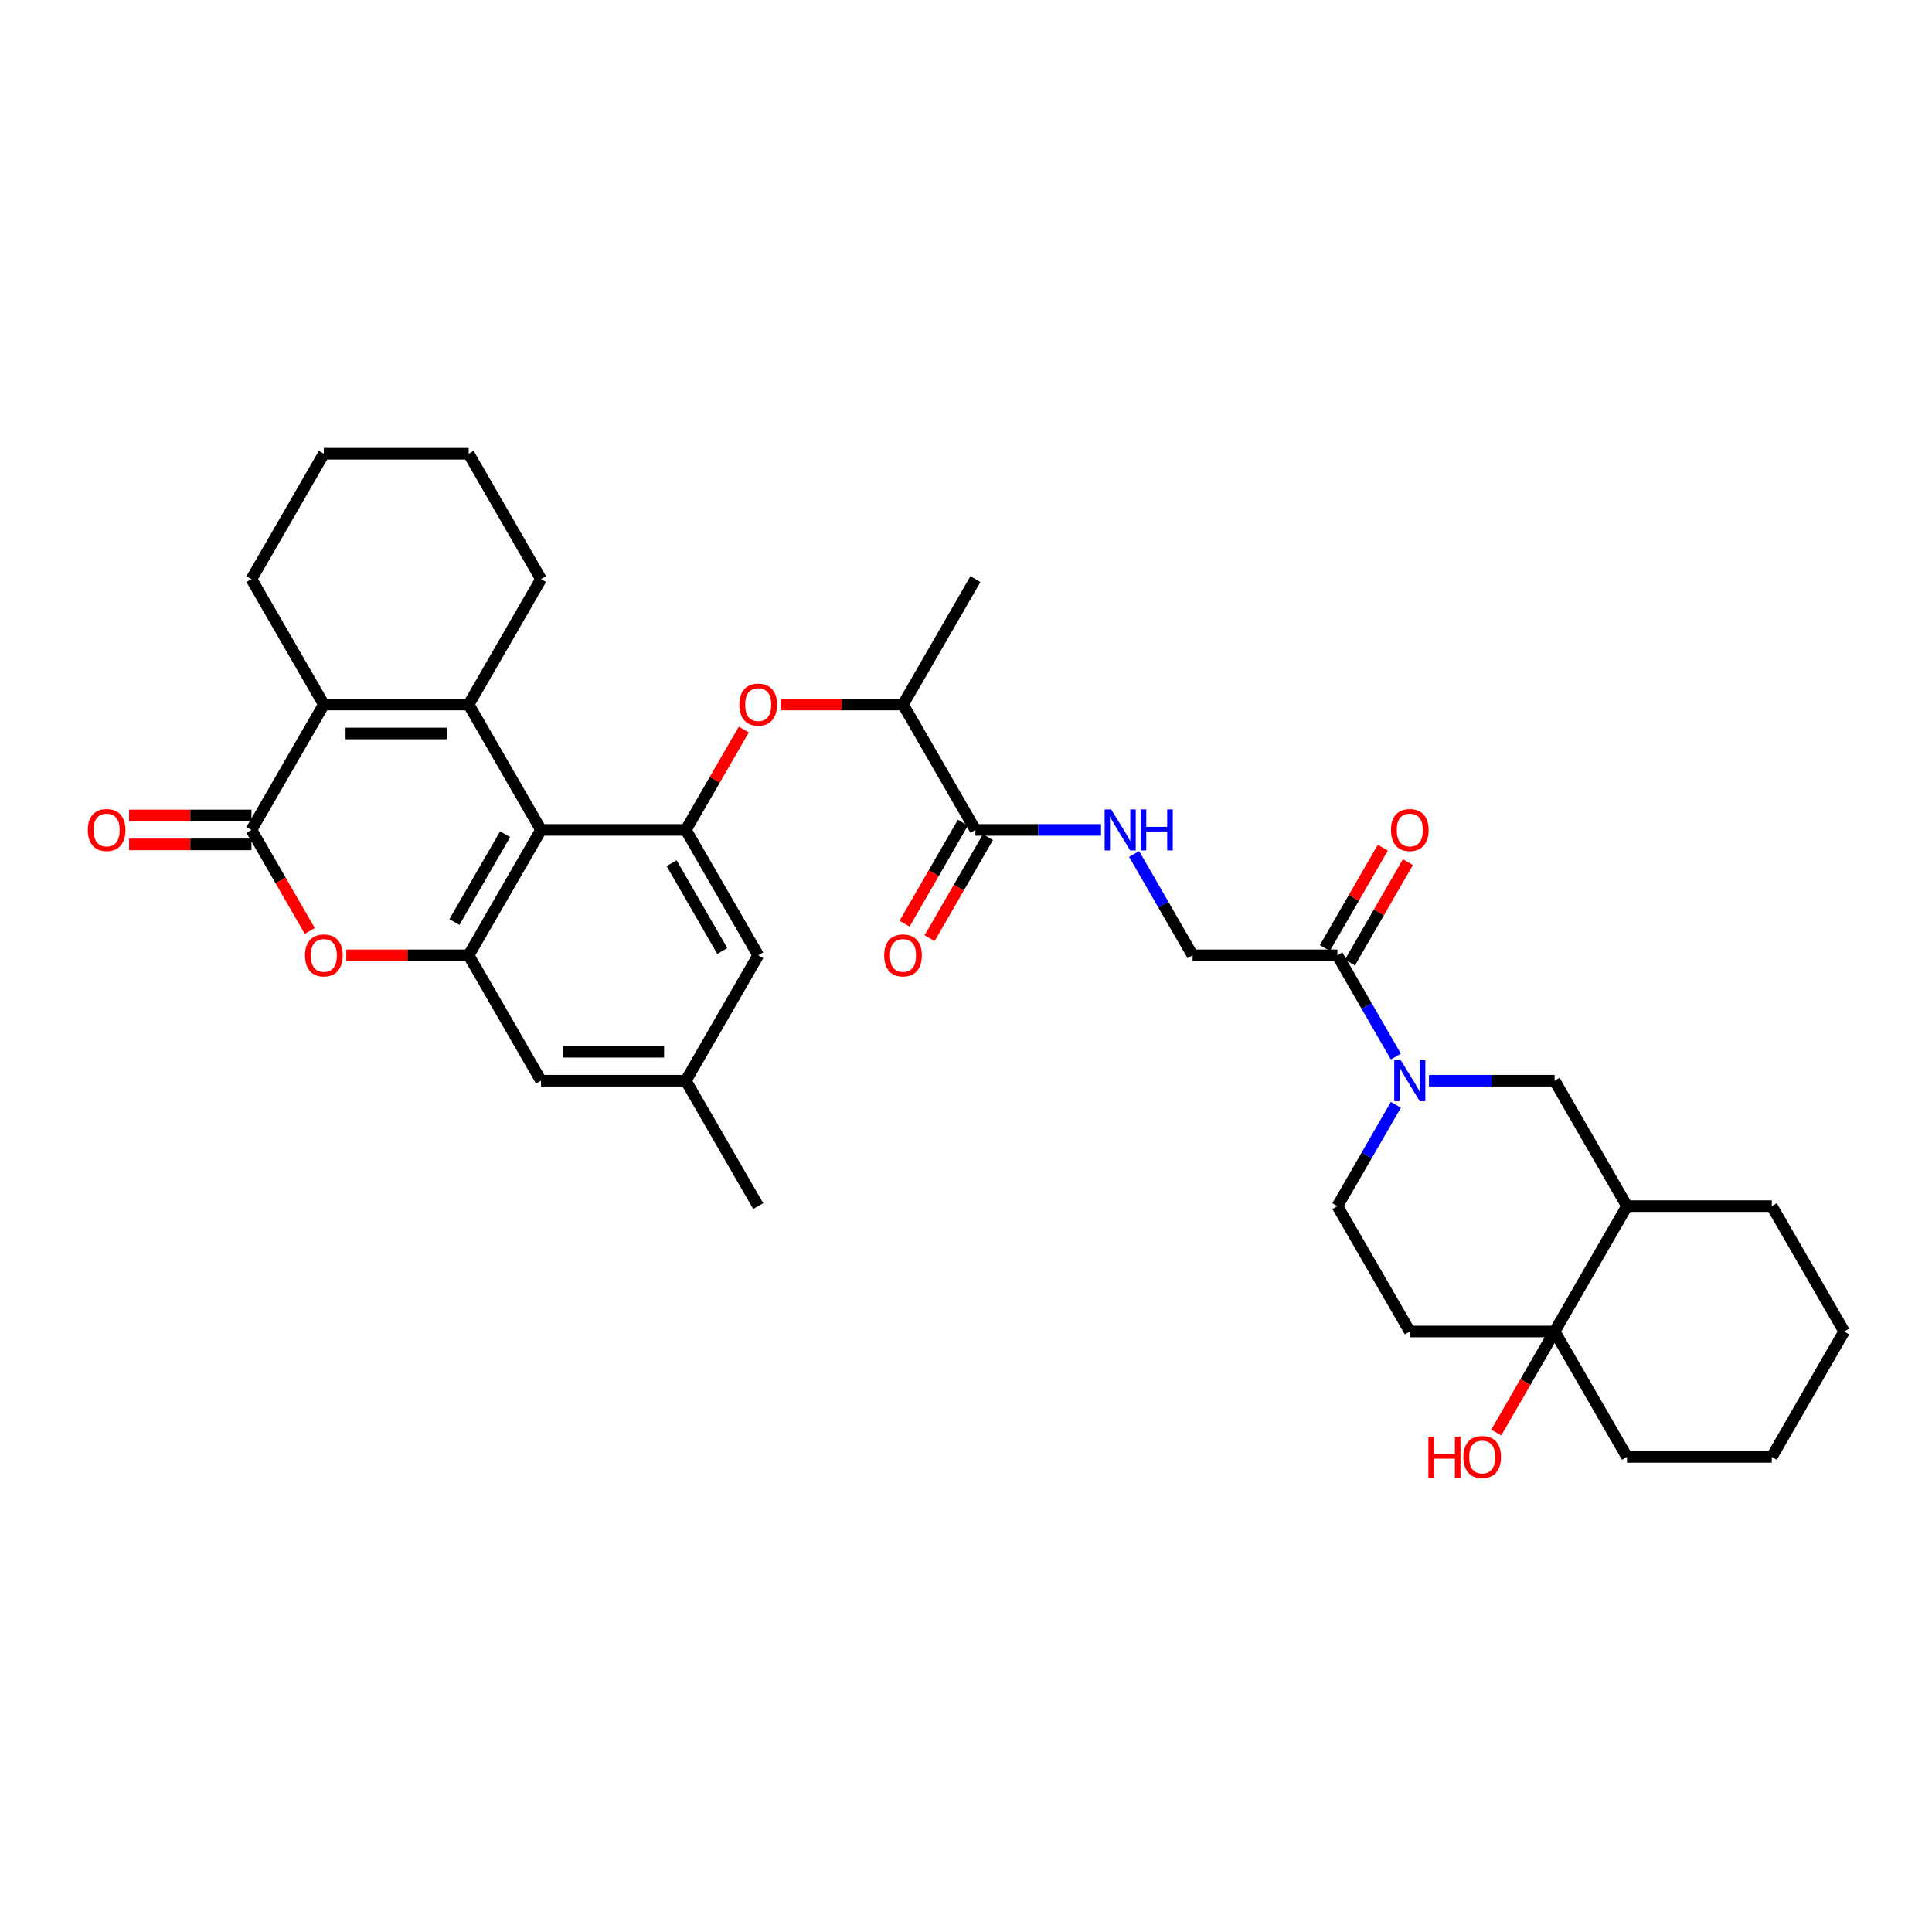 <?xml version='1.0' encoding='iso-8859-1'?>
<svg version='1.1' baseProfile='full'
              xmlns='http://www.w3.org/2000/svg'
                      xmlns:rdkit='http://www.rdkit.org/xml'
                      xmlns:xlink='http://www.w3.org/1999/xlink'
                  xml:space='preserve'
width='1000px' height='1000px' viewBox='0 0 1000 1000'>
<!-- END OF HEADER -->
<rect style='opacity:1.0;fill:#FFFFFF;stroke:none' width='1000' height='1000' x='0' y='0'> </rect>
<path class='bond-0' d='M 242.562,364.659 L 280.034,429.564' style='fill:none;fill-rule:evenodd;stroke:#000000;stroke-width:6px;stroke-linecap:butt;stroke-linejoin:miter;stroke-opacity:1' />
<path class='bond-1' d='M 242.562,364.659 L 167.616,364.659' style='fill:none;fill-rule:evenodd;stroke:#000000;stroke-width:6px;stroke-linecap:butt;stroke-linejoin:miter;stroke-opacity:1' />
<path class='bond-1' d='M 231.32,379.648 L 178.858,379.648' style='fill:none;fill-rule:evenodd;stroke:#000000;stroke-width:6px;stroke-linecap:butt;stroke-linejoin:miter;stroke-opacity:1' />
<path class='bond-24' d='M 242.562,364.659 L 280.034,299.754' style='fill:none;fill-rule:evenodd;stroke:#000000;stroke-width:6px;stroke-linecap:butt;stroke-linejoin:miter;stroke-opacity:1' />
<path class='bond-3' d='M 280.034,429.564 L 242.562,494.469' style='fill:none;fill-rule:evenodd;stroke:#000000;stroke-width:6px;stroke-linecap:butt;stroke-linejoin:miter;stroke-opacity:1' />
<path class='bond-3' d='M 261.433,431.805 L 235.202,477.239' style='fill:none;fill-rule:evenodd;stroke:#000000;stroke-width:6px;stroke-linecap:butt;stroke-linejoin:miter;stroke-opacity:1' />
<path class='bond-6' d='M 280.034,429.564 L 354.98,429.564' style='fill:none;fill-rule:evenodd;stroke:#000000;stroke-width:6px;stroke-linecap:butt;stroke-linejoin:miter;stroke-opacity:1' />
<path class='bond-2' d='M 167.616,364.659 L 130.143,429.564' style='fill:none;fill-rule:evenodd;stroke:#000000;stroke-width:6px;stroke-linecap:butt;stroke-linejoin:miter;stroke-opacity:1' />
<path class='bond-26' d='M 167.616,364.659 L 130.143,299.754' style='fill:none;fill-rule:evenodd;stroke:#000000;stroke-width:6px;stroke-linecap:butt;stroke-linejoin:miter;stroke-opacity:1' />
<path class='bond-4' d='M 130.143,429.564 L 145.241,455.714' style='fill:none;fill-rule:evenodd;stroke:#000000;stroke-width:6px;stroke-linecap:butt;stroke-linejoin:miter;stroke-opacity:1' />
<path class='bond-4' d='M 145.241,455.714 L 160.338,481.863' style='fill:none;fill-rule:evenodd;stroke:#FF0000;stroke-width:6px;stroke-linecap:butt;stroke-linejoin:miter;stroke-opacity:1' />
<path class='bond-19' d='M 130.143,422.07 L 98.479,422.07' style='fill:none;fill-rule:evenodd;stroke:#000000;stroke-width:6px;stroke-linecap:butt;stroke-linejoin:miter;stroke-opacity:1' />
<path class='bond-19' d='M 98.479,422.07 L 66.814,422.07' style='fill:none;fill-rule:evenodd;stroke:#FF0000;stroke-width:6px;stroke-linecap:butt;stroke-linejoin:miter;stroke-opacity:1' />
<path class='bond-19' d='M 130.143,437.059 L 98.479,437.059' style='fill:none;fill-rule:evenodd;stroke:#000000;stroke-width:6px;stroke-linecap:butt;stroke-linejoin:miter;stroke-opacity:1' />
<path class='bond-19' d='M 98.479,437.059 L 66.814,437.059' style='fill:none;fill-rule:evenodd;stroke:#FF0000;stroke-width:6px;stroke-linecap:butt;stroke-linejoin:miter;stroke-opacity:1' />
<path class='bond-17' d='M 242.562,494.469 L 280.034,559.374' style='fill:none;fill-rule:evenodd;stroke:#000000;stroke-width:6px;stroke-linecap:butt;stroke-linejoin:miter;stroke-opacity:1' />
<path class='bond-36' d='M 242.562,494.469 L 210.897,494.469' style='fill:none;fill-rule:evenodd;stroke:#000000;stroke-width:6px;stroke-linecap:butt;stroke-linejoin:miter;stroke-opacity:1' />
<path class='bond-36' d='M 210.897,494.469 L 179.233,494.469' style='fill:none;fill-rule:evenodd;stroke:#FF0000;stroke-width:6px;stroke-linecap:butt;stroke-linejoin:miter;stroke-opacity:1' />
<path class='bond-5' d='M 722.5,546.888 L 707.368,520.678' style='fill:none;fill-rule:evenodd;stroke:#0000FF;stroke-width:6px;stroke-linecap:butt;stroke-linejoin:miter;stroke-opacity:1' />
<path class='bond-5' d='M 707.368,520.678 L 692.236,494.469' style='fill:none;fill-rule:evenodd;stroke:#000000;stroke-width:6px;stroke-linecap:butt;stroke-linejoin:miter;stroke-opacity:1' />
<path class='bond-12' d='M 739.631,559.374 L 772.143,559.374' style='fill:none;fill-rule:evenodd;stroke:#0000FF;stroke-width:6px;stroke-linecap:butt;stroke-linejoin:miter;stroke-opacity:1' />
<path class='bond-12' d='M 772.143,559.374 L 804.654,559.374' style='fill:none;fill-rule:evenodd;stroke:#000000;stroke-width:6px;stroke-linecap:butt;stroke-linejoin:miter;stroke-opacity:1' />
<path class='bond-16' d='M 722.5,571.86 L 707.368,598.069' style='fill:none;fill-rule:evenodd;stroke:#0000FF;stroke-width:6px;stroke-linecap:butt;stroke-linejoin:miter;stroke-opacity:1' />
<path class='bond-16' d='M 707.368,598.069 L 692.236,624.279' style='fill:none;fill-rule:evenodd;stroke:#000000;stroke-width:6px;stroke-linecap:butt;stroke-linejoin:miter;stroke-opacity:1' />
<path class='bond-9' d='M 354.98,429.564 L 369.982,403.58' style='fill:none;fill-rule:evenodd;stroke:#000000;stroke-width:6px;stroke-linecap:butt;stroke-linejoin:miter;stroke-opacity:1' />
<path class='bond-9' d='M 369.982,403.58 L 384.985,377.595' style='fill:none;fill-rule:evenodd;stroke:#FF0000;stroke-width:6px;stroke-linecap:butt;stroke-linejoin:miter;stroke-opacity:1' />
<path class='bond-18' d='M 354.98,429.564 L 392.453,494.469' style='fill:none;fill-rule:evenodd;stroke:#000000;stroke-width:6px;stroke-linecap:butt;stroke-linejoin:miter;stroke-opacity:1' />
<path class='bond-18' d='M 347.62,446.794 L 373.851,492.228' style='fill:none;fill-rule:evenodd;stroke:#000000;stroke-width:6px;stroke-linecap:butt;stroke-linejoin:miter;stroke-opacity:1' />
<path class='bond-7' d='M 692.236,494.469 L 617.29,494.469' style='fill:none;fill-rule:evenodd;stroke:#000000;stroke-width:6px;stroke-linecap:butt;stroke-linejoin:miter;stroke-opacity:1' />
<path class='bond-21' d='M 698.726,498.216 L 713.728,472.232' style='fill:none;fill-rule:evenodd;stroke:#000000;stroke-width:6px;stroke-linecap:butt;stroke-linejoin:miter;stroke-opacity:1' />
<path class='bond-21' d='M 713.728,472.232 L 728.731,446.247' style='fill:none;fill-rule:evenodd;stroke:#FF0000;stroke-width:6px;stroke-linecap:butt;stroke-linejoin:miter;stroke-opacity:1' />
<path class='bond-21' d='M 685.745,490.722 L 700.747,464.737' style='fill:none;fill-rule:evenodd;stroke:#000000;stroke-width:6px;stroke-linecap:butt;stroke-linejoin:miter;stroke-opacity:1' />
<path class='bond-21' d='M 700.747,464.737 L 715.75,438.752' style='fill:none;fill-rule:evenodd;stroke:#FF0000;stroke-width:6px;stroke-linecap:butt;stroke-linejoin:miter;stroke-opacity:1' />
<path class='bond-8' d='M 804.654,689.184 L 729.708,689.184' style='fill:none;fill-rule:evenodd;stroke:#000000;stroke-width:6px;stroke-linecap:butt;stroke-linejoin:miter;stroke-opacity:1' />
<path class='bond-25' d='M 804.654,689.184 L 789.557,715.333' style='fill:none;fill-rule:evenodd;stroke:#000000;stroke-width:6px;stroke-linecap:butt;stroke-linejoin:miter;stroke-opacity:1' />
<path class='bond-25' d='M 789.557,715.333 L 774.459,741.483' style='fill:none;fill-rule:evenodd;stroke:#FF0000;stroke-width:6px;stroke-linecap:butt;stroke-linejoin:miter;stroke-opacity:1' />
<path class='bond-27' d='M 804.654,689.184 L 842.127,754.088' style='fill:none;fill-rule:evenodd;stroke:#000000;stroke-width:6px;stroke-linecap:butt;stroke-linejoin:miter;stroke-opacity:1' />
<path class='bond-38' d='M 804.654,689.184 L 842.127,624.279' style='fill:none;fill-rule:evenodd;stroke:#000000;stroke-width:6px;stroke-linecap:butt;stroke-linejoin:miter;stroke-opacity:1' />
<path class='bond-15' d='M 404.07,364.659 L 435.734,364.659' style='fill:none;fill-rule:evenodd;stroke:#FF0000;stroke-width:6px;stroke-linecap:butt;stroke-linejoin:miter;stroke-opacity:1' />
<path class='bond-15' d='M 435.734,364.659 L 467.399,364.659' style='fill:none;fill-rule:evenodd;stroke:#000000;stroke-width:6px;stroke-linecap:butt;stroke-linejoin:miter;stroke-opacity:1' />
<path class='bond-10' d='M 504.871,429.564 L 467.399,364.659' style='fill:none;fill-rule:evenodd;stroke:#000000;stroke-width:6px;stroke-linecap:butt;stroke-linejoin:miter;stroke-opacity:1' />
<path class='bond-13' d='M 504.871,429.564 L 537.383,429.564' style='fill:none;fill-rule:evenodd;stroke:#000000;stroke-width:6px;stroke-linecap:butt;stroke-linejoin:miter;stroke-opacity:1' />
<path class='bond-13' d='M 537.383,429.564 L 569.894,429.564' style='fill:none;fill-rule:evenodd;stroke:#0000FF;stroke-width:6px;stroke-linecap:butt;stroke-linejoin:miter;stroke-opacity:1' />
<path class='bond-22' d='M 498.381,425.817 L 483.284,451.966' style='fill:none;fill-rule:evenodd;stroke:#000000;stroke-width:6px;stroke-linecap:butt;stroke-linejoin:miter;stroke-opacity:1' />
<path class='bond-22' d='M 483.284,451.966 L 468.186,478.116' style='fill:none;fill-rule:evenodd;stroke:#FF0000;stroke-width:6px;stroke-linecap:butt;stroke-linejoin:miter;stroke-opacity:1' />
<path class='bond-22' d='M 511.362,433.311 L 496.265,459.461' style='fill:none;fill-rule:evenodd;stroke:#000000;stroke-width:6px;stroke-linecap:butt;stroke-linejoin:miter;stroke-opacity:1' />
<path class='bond-22' d='M 496.265,459.461 L 481.167,485.61' style='fill:none;fill-rule:evenodd;stroke:#FF0000;stroke-width:6px;stroke-linecap:butt;stroke-linejoin:miter;stroke-opacity:1' />
<path class='bond-11' d='M 842.127,624.279 L 804.654,559.374' style='fill:none;fill-rule:evenodd;stroke:#000000;stroke-width:6px;stroke-linecap:butt;stroke-linejoin:miter;stroke-opacity:1' />
<path class='bond-28' d='M 842.127,624.279 L 917.073,624.279' style='fill:none;fill-rule:evenodd;stroke:#000000;stroke-width:6px;stroke-linecap:butt;stroke-linejoin:miter;stroke-opacity:1' />
<path class='bond-20' d='M 587.026,442.05 L 602.158,468.26' style='fill:none;fill-rule:evenodd;stroke:#0000FF;stroke-width:6px;stroke-linecap:butt;stroke-linejoin:miter;stroke-opacity:1' />
<path class='bond-20' d='M 602.158,468.26 L 617.29,494.469' style='fill:none;fill-rule:evenodd;stroke:#000000;stroke-width:6px;stroke-linecap:butt;stroke-linejoin:miter;stroke-opacity:1' />
<path class='bond-14' d='M 729.708,689.184 L 692.236,624.279' style='fill:none;fill-rule:evenodd;stroke:#000000;stroke-width:6px;stroke-linecap:butt;stroke-linejoin:miter;stroke-opacity:1' />
<path class='bond-29' d='M 467.399,364.659 L 504.871,299.754' style='fill:none;fill-rule:evenodd;stroke:#000000;stroke-width:6px;stroke-linecap:butt;stroke-linejoin:miter;stroke-opacity:1' />
<path class='bond-37' d='M 280.034,559.374 L 354.98,559.374' style='fill:none;fill-rule:evenodd;stroke:#000000;stroke-width:6px;stroke-linecap:butt;stroke-linejoin:miter;stroke-opacity:1' />
<path class='bond-37' d='M 291.276,544.385 L 343.738,544.385' style='fill:none;fill-rule:evenodd;stroke:#000000;stroke-width:6px;stroke-linecap:butt;stroke-linejoin:miter;stroke-opacity:1' />
<path class='bond-23' d='M 392.453,494.469 L 354.98,559.374' style='fill:none;fill-rule:evenodd;stroke:#000000;stroke-width:6px;stroke-linecap:butt;stroke-linejoin:miter;stroke-opacity:1' />
<path class='bond-30' d='M 354.98,559.374 L 392.453,624.279' style='fill:none;fill-rule:evenodd;stroke:#000000;stroke-width:6px;stroke-linecap:butt;stroke-linejoin:miter;stroke-opacity:1' />
<path class='bond-31' d='M 280.034,299.754 L 242.562,234.85' style='fill:none;fill-rule:evenodd;stroke:#000000;stroke-width:6px;stroke-linecap:butt;stroke-linejoin:miter;stroke-opacity:1' />
<path class='bond-35' d='M 130.143,299.754 L 167.616,234.85' style='fill:none;fill-rule:evenodd;stroke:#000000;stroke-width:6px;stroke-linecap:butt;stroke-linejoin:miter;stroke-opacity:1' />
<path class='bond-33' d='M 842.127,754.088 L 917.073,754.088' style='fill:none;fill-rule:evenodd;stroke:#000000;stroke-width:6px;stroke-linecap:butt;stroke-linejoin:miter;stroke-opacity:1' />
<path class='bond-34' d='M 917.073,624.279 L 954.545,689.184' style='fill:none;fill-rule:evenodd;stroke:#000000;stroke-width:6px;stroke-linecap:butt;stroke-linejoin:miter;stroke-opacity:1' />
<path class='bond-32' d='M 242.562,234.85 L 167.616,234.85' style='fill:none;fill-rule:evenodd;stroke:#000000;stroke-width:6px;stroke-linecap:butt;stroke-linejoin:miter;stroke-opacity:1' />
<path class='bond-39' d='M 917.073,754.088 L 954.545,689.184' style='fill:none;fill-rule:evenodd;stroke:#000000;stroke-width:6px;stroke-linecap:butt;stroke-linejoin:miter;stroke-opacity:1' />
<path  class='atom-5' d='M 157.873 494.529
Q 157.873 489.433, 160.391 486.585
Q 162.909 483.737, 167.616 483.737
Q 172.323 483.737, 174.841 486.585
Q 177.359 489.433, 177.359 494.529
Q 177.359 499.685, 174.811 502.623
Q 172.263 505.531, 167.616 505.531
Q 162.939 505.531, 160.391 502.623
Q 157.873 499.715, 157.873 494.529
M 167.616 503.133
Q 170.854 503.133, 172.592 500.974
Q 174.361 498.786, 174.361 494.529
Q 174.361 490.362, 172.592 488.264
Q 170.854 486.135, 167.616 486.135
Q 164.378 486.135, 162.61 488.234
Q 160.871 490.332, 160.871 494.529
Q 160.871 498.816, 162.61 500.974
Q 164.378 503.133, 167.616 503.133
' fill='#FF0000'/>
<path  class='atom-6' d='M 725.017 548.762
L 731.972 560.003
Q 732.661 561.113, 733.771 563.121
Q 734.88 565.13, 734.94 565.25
L 734.94 548.762
L 737.758 548.762
L 737.758 569.986
L 734.85 569.986
L 727.385 557.695
Q 726.516 556.256, 725.586 554.607
Q 724.687 552.959, 724.417 552.449
L 724.417 569.986
L 721.659 569.986
L 721.659 548.762
L 725.017 548.762
' fill='#0000FF'/>
<path  class='atom-10' d='M 382.71 364.719
Q 382.71 359.623, 385.228 356.775
Q 387.746 353.927, 392.453 353.927
Q 397.16 353.927, 399.678 356.775
Q 402.196 359.623, 402.196 364.719
Q 402.196 369.876, 399.648 372.813
Q 397.1 375.721, 392.453 375.721
Q 387.776 375.721, 385.228 372.813
Q 382.71 369.906, 382.71 364.719
M 392.453 373.323
Q 395.691 373.323, 397.429 371.165
Q 399.198 368.976, 399.198 364.719
Q 399.198 360.552, 397.429 358.454
Q 395.691 356.325, 392.453 356.325
Q 389.215 356.325, 387.447 358.424
Q 385.708 360.522, 385.708 364.719
Q 385.708 369.006, 387.447 371.165
Q 389.215 373.323, 392.453 373.323
' fill='#FF0000'/>
<path  class='atom-14' d='M 575.126 418.952
L 582.08 430.194
Q 582.77 431.303, 583.879 433.311
Q 584.988 435.32, 585.048 435.44
L 585.048 418.952
L 587.866 418.952
L 587.866 440.176
L 584.958 440.176
L 577.494 427.885
Q 576.624 426.446, 575.695 424.798
Q 574.796 423.149, 574.526 422.639
L 574.526 440.176
L 571.768 440.176
L 571.768 418.952
L 575.126 418.952
' fill='#0000FF'/>
<path  class='atom-14' d='M 590.414 418.952
L 593.292 418.952
L 593.292 427.975
L 604.144 427.975
L 604.144 418.952
L 607.022 418.952
L 607.022 440.176
L 604.144 440.176
L 604.144 430.374
L 593.292 430.374
L 593.292 440.176
L 590.414 440.176
L 590.414 418.952
' fill='#0000FF'/>
<path  class='atom-20' d='M 45.455 429.624
Q 45.455 424.528, 47.973 421.68
Q 50.491 418.832, 55.197 418.832
Q 59.904 418.832, 62.422 421.68
Q 64.94 424.528, 64.94 429.624
Q 64.94 434.78, 62.392 437.718
Q 59.844 440.626, 55.197 440.626
Q 50.521 440.626, 47.973 437.718
Q 45.455 434.81, 45.455 429.624
M 55.197 438.228
Q 58.435 438.228, 60.174 436.069
Q 61.943 433.881, 61.943 429.624
Q 61.943 425.457, 60.174 423.359
Q 58.435 421.23, 55.197 421.23
Q 51.96 421.23, 50.191 423.329
Q 48.452 425.427, 48.452 429.624
Q 48.452 433.911, 50.191 436.069
Q 51.96 438.228, 55.197 438.228
' fill='#FF0000'/>
<path  class='atom-22' d='M 719.966 429.624
Q 719.966 424.528, 722.484 421.68
Q 725.002 418.832, 729.708 418.832
Q 734.415 418.832, 736.933 421.68
Q 739.451 424.528, 739.451 429.624
Q 739.451 434.78, 736.903 437.718
Q 734.355 440.626, 729.708 440.626
Q 725.032 440.626, 722.484 437.718
Q 719.966 434.81, 719.966 429.624
M 729.708 438.228
Q 732.946 438.228, 734.685 436.069
Q 736.454 433.881, 736.454 429.624
Q 736.454 425.457, 734.685 423.359
Q 732.946 421.23, 729.708 421.23
Q 726.471 421.23, 724.702 423.329
Q 722.963 425.427, 722.963 429.624
Q 722.963 433.911, 724.702 436.069
Q 726.471 438.228, 729.708 438.228
' fill='#FF0000'/>
<path  class='atom-23' d='M 457.656 494.529
Q 457.656 489.433, 460.174 486.585
Q 462.692 483.737, 467.399 483.737
Q 472.105 483.737, 474.623 486.585
Q 477.142 489.433, 477.142 494.529
Q 477.142 499.685, 474.593 502.623
Q 472.045 505.531, 467.399 505.531
Q 462.722 505.531, 460.174 502.623
Q 457.656 499.715, 457.656 494.529
M 467.399 503.133
Q 470.636 503.133, 472.375 500.974
Q 474.144 498.786, 474.144 494.529
Q 474.144 490.362, 472.375 488.264
Q 470.636 486.135, 467.399 486.135
Q 464.161 486.135, 462.392 488.234
Q 460.654 490.332, 460.654 494.529
Q 460.654 498.816, 462.392 500.974
Q 464.161 503.133, 467.399 503.133
' fill='#FF0000'/>
<path  class='atom-26' d='M 739.331 743.596
L 742.209 743.596
L 742.209 752.619
L 753.062 752.619
L 753.062 743.596
L 755.939 743.596
L 755.939 764.821
L 753.062 764.821
L 753.062 755.018
L 742.209 755.018
L 742.209 764.821
L 739.331 764.821
L 739.331 743.596
' fill='#FF0000'/>
<path  class='atom-26' d='M 757.438 754.148
Q 757.438 749.052, 759.957 746.204
Q 762.475 743.356, 767.181 743.356
Q 771.888 743.356, 774.406 746.204
Q 776.924 749.052, 776.924 754.148
Q 776.924 759.305, 774.376 762.242
Q 771.828 765.15, 767.181 765.15
Q 762.505 765.15, 759.957 762.242
Q 757.438 759.335, 757.438 754.148
M 767.181 762.752
Q 770.419 762.752, 772.158 760.594
Q 773.926 758.405, 773.926 754.148
Q 773.926 749.981, 772.158 747.883
Q 770.419 745.754, 767.181 745.754
Q 763.944 745.754, 762.175 747.853
Q 760.436 749.951, 760.436 754.148
Q 760.436 758.435, 762.175 760.594
Q 763.944 762.752, 767.181 762.752
' fill='#FF0000'/>
</svg>
